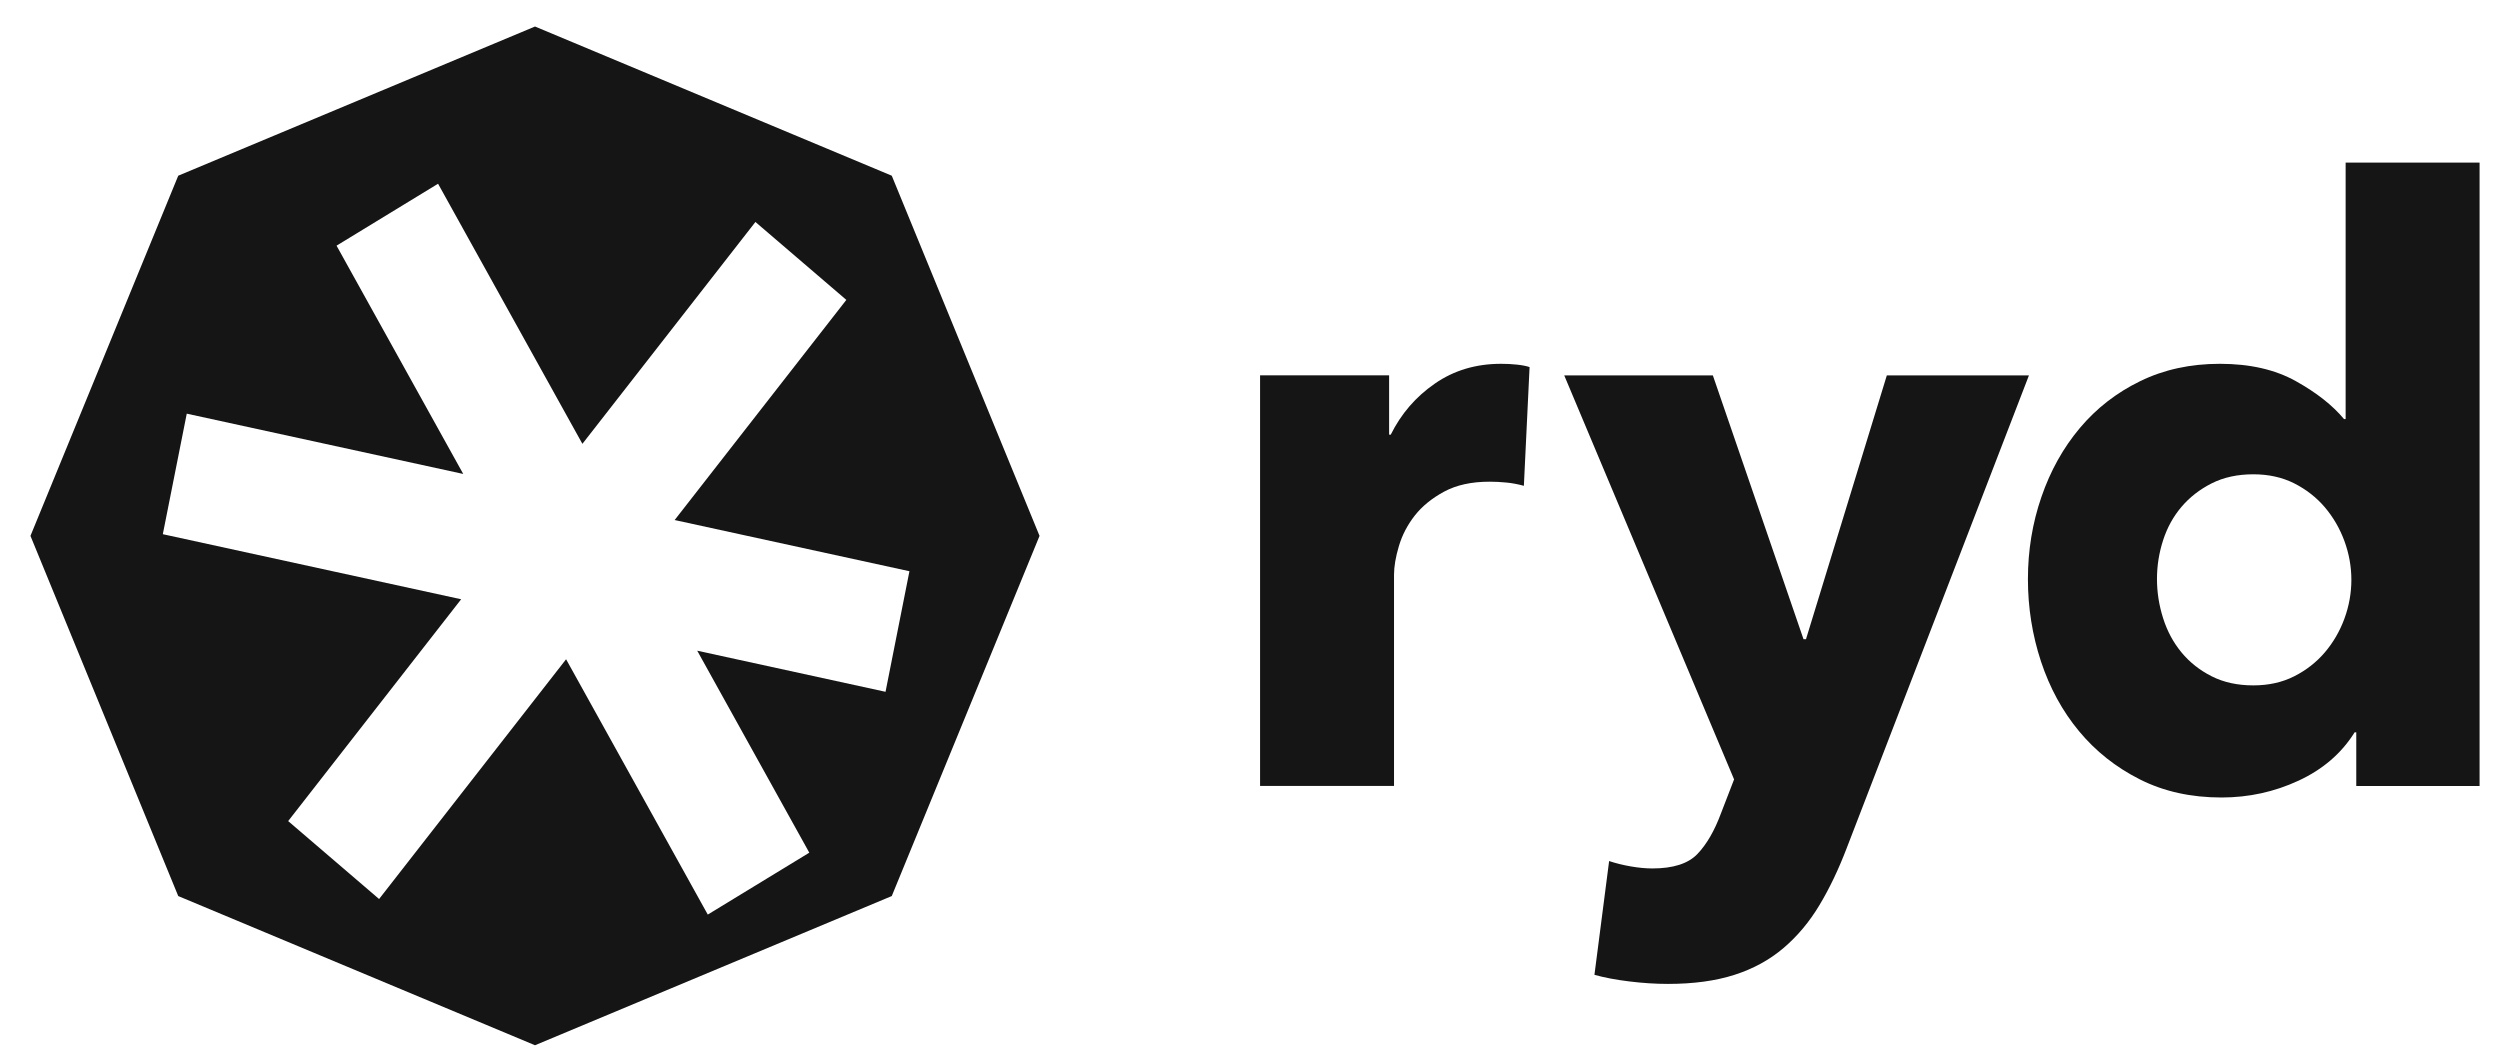 <svg width="71" height="30" viewBox="0 0 71 30" fill="none" xmlns="http://www.w3.org/2000/svg">
<g clip-path="url(#clip0_6642_49466)">
<path fill-rule="evenodd" clip-rule="evenodd" d="M25.326 4.99L15.194 0.753L5.062 4.99L0.865 15.219L5.062 25.448L15.194 29.685L25.326 25.448L29.523 15.219L25.326 4.99ZM13.097 17.019L8.184 23.319L10.766 25.532L16.077 18.723L20.101 25.974L22.984 24.216L19.801 18.48L25.149 19.647L25.828 16.223L19.16 14.769L24.036 8.517L21.454 6.304L16.54 12.605L12.441 5.218L9.558 6.977L13.156 13.46L5.304 11.748L4.624 15.171L13.097 17.019Z" fill="#151515"/>
<path fill-rule="evenodd" clip-rule="evenodd" d="M43.278 13.797C43.108 13.751 42.942 13.719 42.779 13.704C42.617 13.688 42.458 13.68 42.304 13.68C41.793 13.68 41.364 13.774 41.016 13.961C40.668 14.149 40.39 14.375 40.181 14.64C39.973 14.906 39.822 15.195 39.729 15.507C39.636 15.819 39.59 16.092 39.59 16.326V22.321H35.786V10.659H39.451V12.345H39.497C39.791 11.752 40.208 11.268 40.75 10.894C41.291 10.519 41.917 10.332 42.629 10.332C42.783 10.332 42.934 10.339 43.081 10.355C43.228 10.371 43.348 10.394 43.44 10.425L43.278 13.797Z" fill="#151515"/>
<path fill-rule="evenodd" clip-rule="evenodd" d="M52.449 24.079C52.217 24.688 51.958 25.23 51.672 25.706C51.386 26.183 51.046 26.588 50.652 26.924C50.257 27.26 49.793 27.514 49.26 27.685C48.726 27.857 48.096 27.943 47.37 27.943C47.014 27.943 46.647 27.919 46.268 27.872C45.889 27.826 45.56 27.763 45.282 27.685L45.699 24.454C45.885 24.516 46.09 24.567 46.314 24.606C46.538 24.645 46.743 24.664 46.929 24.664C47.516 24.664 47.942 24.528 48.205 24.255C48.468 23.981 48.692 23.595 48.877 23.095L49.248 22.135L44.424 10.661H48.645L51.22 18.154H51.29L53.586 10.661H57.622L52.449 24.079Z" fill="#151515"/>
<path fill-rule="evenodd" clip-rule="evenodd" d="M66.918 22.322V20.799H66.871C66.5 21.393 65.971 21.849 65.283 22.169C64.594 22.489 63.864 22.649 63.09 22.649C62.225 22.649 61.451 22.478 60.771 22.134C60.091 21.791 59.515 21.334 59.043 20.764C58.571 20.195 58.212 19.535 57.964 18.785C57.717 18.036 57.593 17.256 57.593 16.444C57.593 15.632 57.721 14.855 57.976 14.114C58.231 13.372 58.594 12.72 59.066 12.158C59.538 11.596 60.11 11.151 60.783 10.824C61.455 10.496 62.209 10.332 63.044 10.332C63.895 10.332 64.614 10.496 65.201 10.824C65.789 11.151 66.245 11.511 66.57 11.901H66.616V4.618H70.42V22.322H66.918ZM66.779 16.467C66.779 16.093 66.713 15.726 66.582 15.367C66.45 15.008 66.264 14.688 66.025 14.406C65.785 14.125 65.495 13.899 65.155 13.727C64.815 13.556 64.428 13.47 63.995 13.47C63.547 13.47 63.152 13.556 62.812 13.727C62.472 13.899 62.186 14.122 61.954 14.395C61.722 14.668 61.548 14.984 61.432 15.343C61.316 15.702 61.258 16.069 61.258 16.444C61.258 16.819 61.316 17.189 61.432 17.556C61.548 17.923 61.722 18.247 61.954 18.528C62.186 18.809 62.472 19.035 62.812 19.207C63.152 19.379 63.547 19.465 63.995 19.465C64.428 19.465 64.815 19.379 65.155 19.207C65.495 19.035 65.785 18.809 66.025 18.528C66.264 18.247 66.45 17.927 66.582 17.568C66.713 17.209 66.779 16.842 66.779 16.467Z" fill="#151515"/>
</g>
<defs>
<clipPath id="clip0_6642_49466">
<rect width="69.555" height="29.233" fill="white" transform="translate(0.864 0.624)"/>
</clipPath>
</defs>
</svg>
